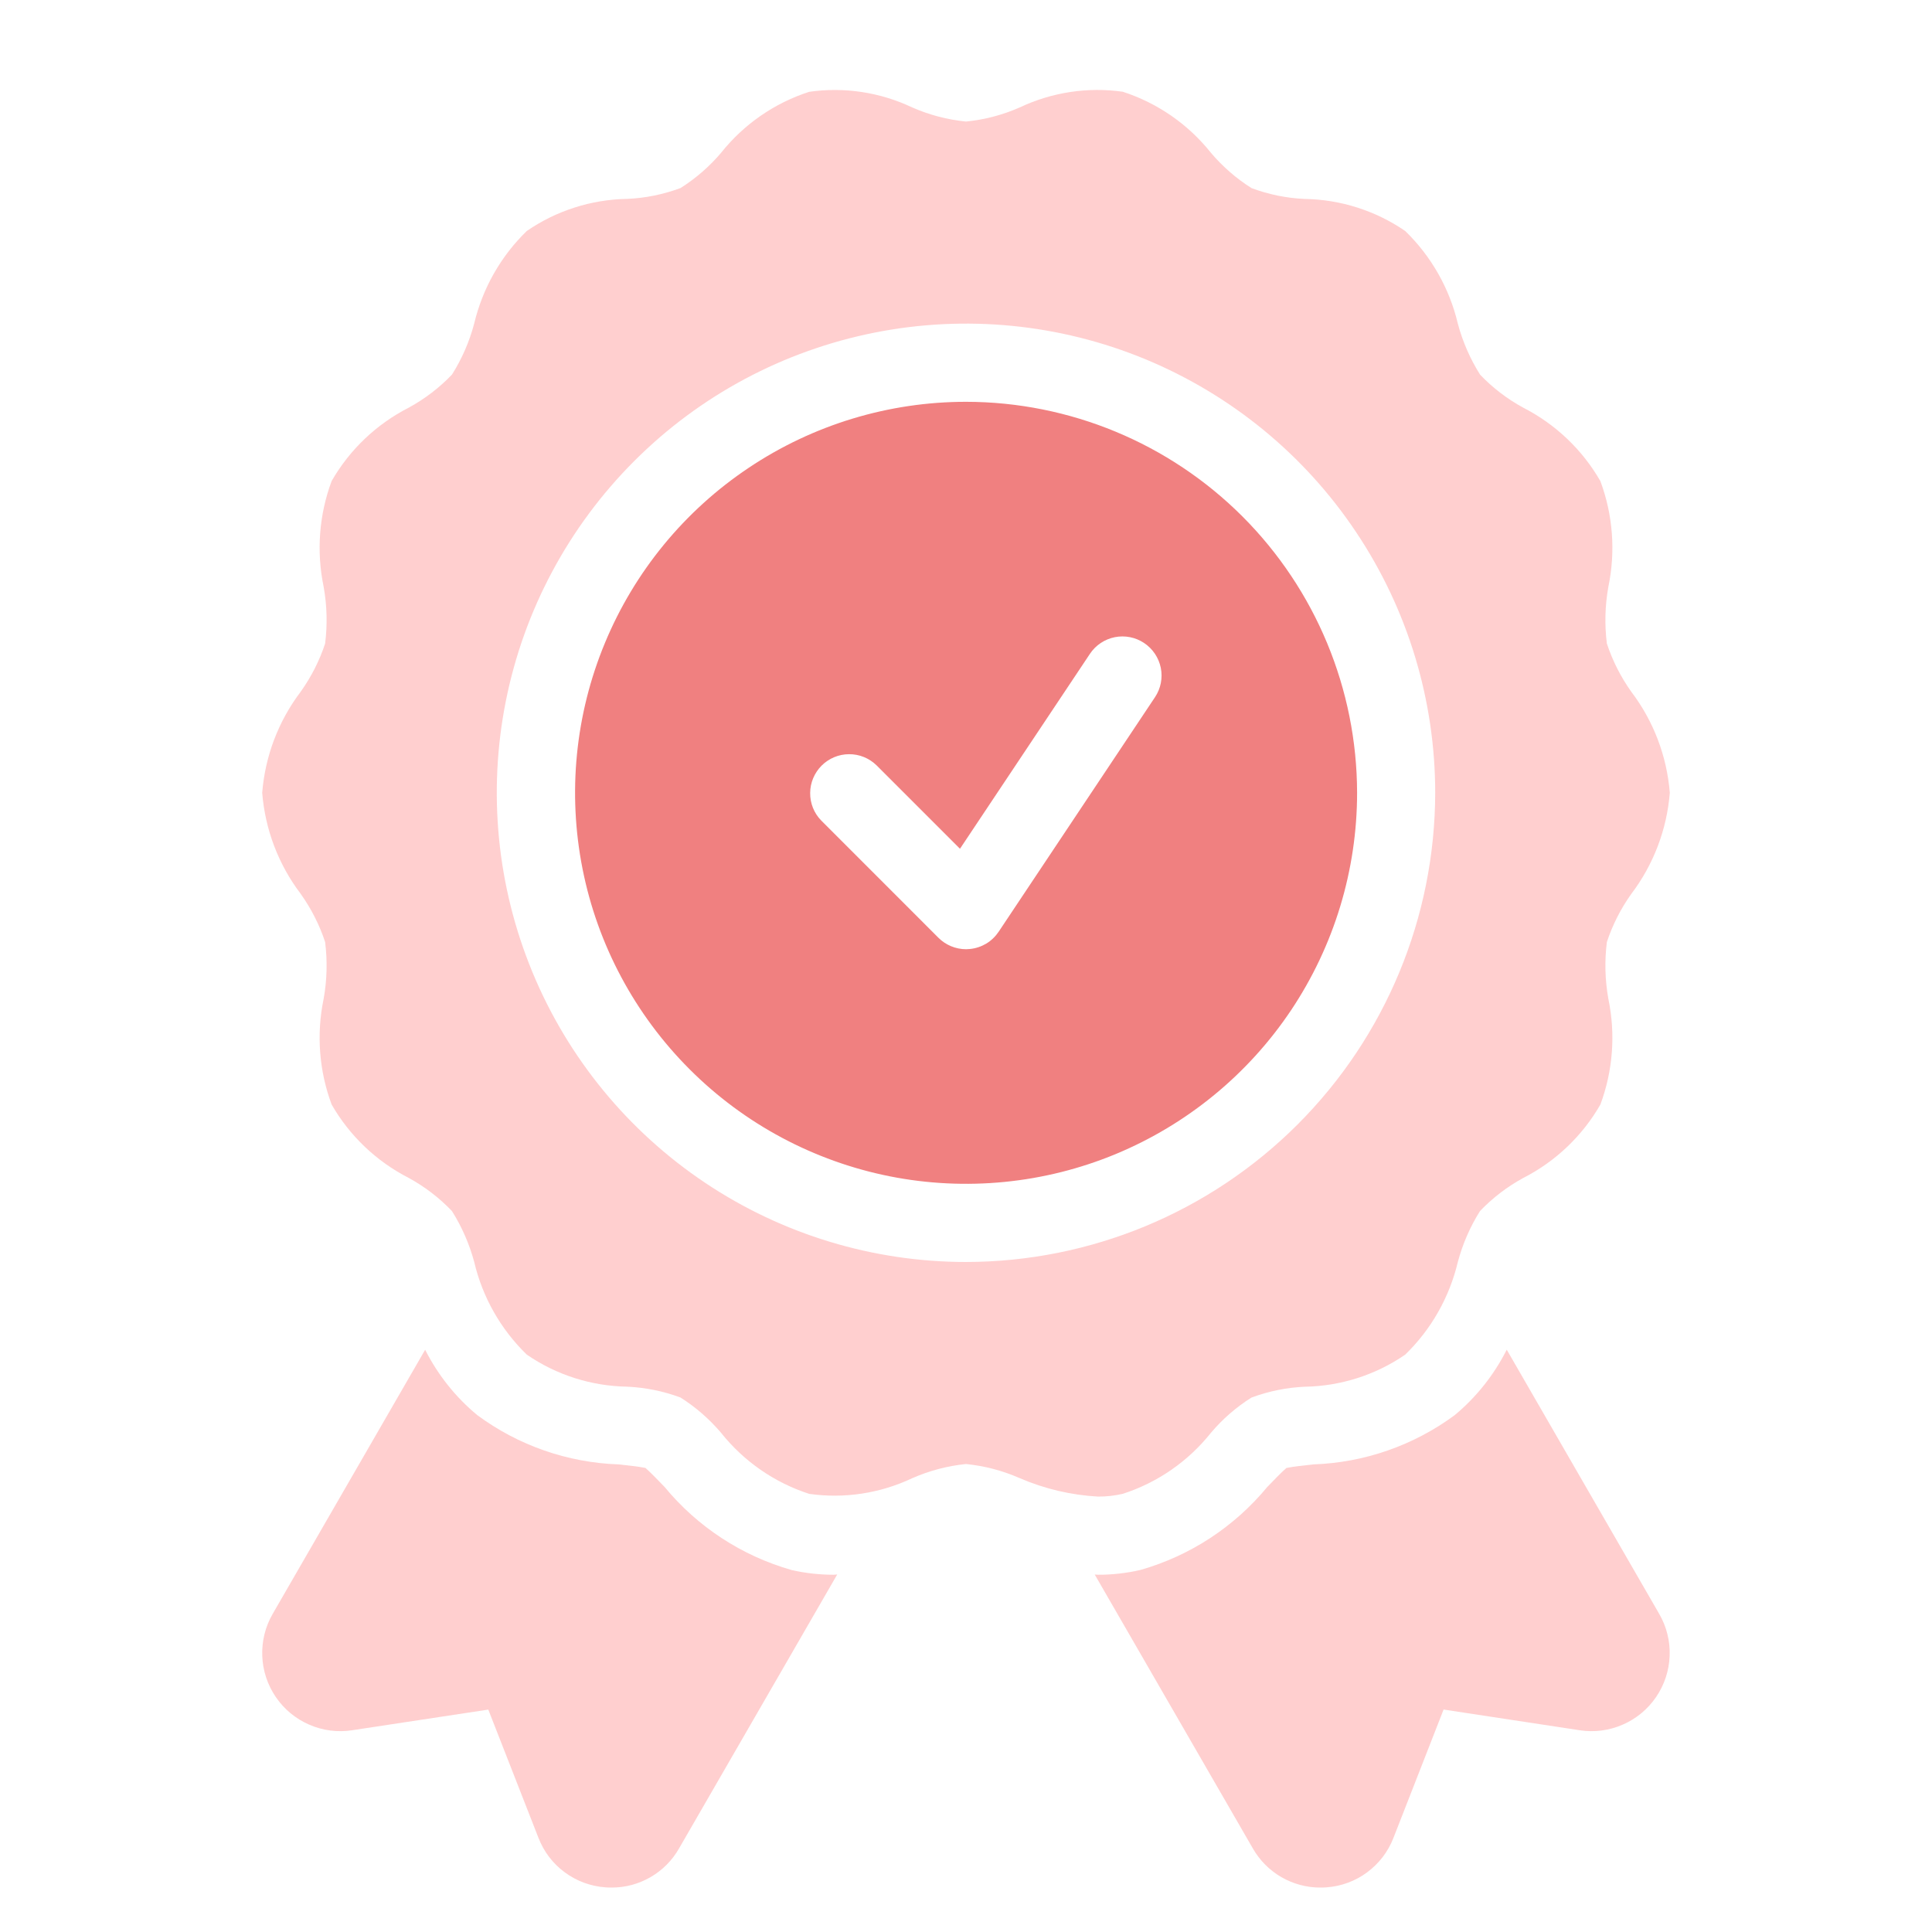 <svg width="35" height="35" viewBox="0 0 35 35" fill="none" xmlns="http://www.w3.org/2000/svg">
<g clip-path="url(#clip0_3770_10320)">
<path d="M14.342 28.443C13.44 28.186 12.637 27.662 12.04 26.938C11.933 26.827 11.781 26.67 11.693 26.593C11.577 26.569 11.359 26.546 11.207 26.529C10.282 26.497 9.389 26.186 8.646 25.636C8.253 25.311 7.932 24.907 7.702 24.452L4.94 29.237C4.806 29.468 4.741 29.732 4.751 29.999C4.761 30.265 4.846 30.524 4.997 30.744C5.147 30.965 5.357 31.138 5.602 31.244C5.847 31.351 6.116 31.386 6.38 31.345L8.846 30.971L9.755 33.295C9.851 33.544 10.016 33.761 10.231 33.919C10.446 34.078 10.701 34.172 10.968 34.191C11.004 34.194 11.041 34.195 11.078 34.195C11.326 34.196 11.57 34.131 11.785 34.006C12 33.882 12.178 33.703 12.301 33.487L15.167 28.523C15.146 28.524 15.126 28.528 15.104 28.528C14.848 28.528 14.592 28.5 14.342 28.443Z" fill="#FFCFCF"/>
<path d="M27.296 24.451C27.066 24.907 26.745 25.311 26.353 25.637C25.609 26.186 24.716 26.497 23.792 26.529C23.638 26.546 23.419 26.569 23.304 26.594C23.216 26.67 23.063 26.829 22.957 26.939C22.361 27.66 21.561 28.184 20.661 28.441C20.409 28.499 20.151 28.529 19.891 28.528C19.871 28.528 19.852 28.524 19.832 28.524L22.697 33.487C22.82 33.702 22.998 33.881 23.213 34.006C23.428 34.13 23.672 34.196 23.921 34.195C23.957 34.195 23.994 34.194 24.031 34.191C24.297 34.172 24.553 34.078 24.767 33.919C24.982 33.76 25.148 33.543 25.244 33.294L26.152 30.97L28.617 31.345C28.881 31.386 29.151 31.351 29.396 31.244C29.641 31.138 29.851 30.965 30.001 30.744C30.152 30.524 30.237 30.265 30.247 29.999C30.258 29.732 30.192 29.468 30.058 29.237L27.296 24.451Z" fill="#FFCFCF"/>
<path d="M17.501 7.279C16.1 7.279 14.731 7.694 13.566 8.473C12.401 9.251 11.493 10.357 10.957 11.652C10.421 12.946 10.281 14.37 10.554 15.744C10.827 17.118 11.502 18.38 12.493 19.371C13.483 20.362 14.745 21.036 16.119 21.31C17.493 21.583 18.918 21.443 20.212 20.907C21.506 20.37 22.613 19.462 23.391 18.298C24.169 17.133 24.585 15.763 24.585 14.362C24.582 12.484 23.835 10.684 22.508 9.356C21.18 8.028 19.379 7.281 17.501 7.279ZM20.924 12.63L18.091 16.88C18.032 16.967 17.956 17.041 17.866 17.095C17.776 17.148 17.675 17.182 17.571 17.192C17.548 17.194 17.524 17.196 17.501 17.196C17.314 17.196 17.133 17.121 17 16.988L14.876 14.863C14.746 14.73 14.675 14.551 14.677 14.365C14.678 14.179 14.753 14.002 14.884 13.87C15.015 13.739 15.193 13.664 15.379 13.663C15.565 13.661 15.743 13.733 15.877 13.862L17.391 15.376L19.745 11.845C19.849 11.688 20.012 11.58 20.196 11.543C20.38 11.507 20.571 11.544 20.727 11.649C20.883 11.753 20.992 11.915 21.029 12.099C21.066 12.283 21.028 12.474 20.924 12.63Z" fill="#F08080"/>
<path d="M20.34 27.062C20.969 26.859 21.524 26.475 21.936 25.958C22.147 25.708 22.395 25.492 22.672 25.318C22.982 25.203 23.308 25.136 23.638 25.122C24.288 25.111 24.921 24.909 25.456 24.541C25.928 24.084 26.258 23.501 26.41 22.862C26.497 22.536 26.632 22.224 26.812 21.939C27.041 21.7 27.305 21.498 27.595 21.34C28.179 21.042 28.665 20.58 28.992 20.011C29.22 19.399 29.27 18.735 29.137 18.096C29.076 17.756 29.067 17.409 29.11 17.066C29.213 16.754 29.363 16.459 29.554 16.192C29.956 15.661 30.197 15.026 30.25 14.362C30.197 13.699 29.956 13.064 29.554 12.534C29.363 12.266 29.213 11.971 29.11 11.659C29.067 11.317 29.076 10.97 29.137 10.63C29.27 9.991 29.22 9.327 28.992 8.715C28.665 8.146 28.18 7.685 27.596 7.386C27.305 7.228 27.041 7.026 26.813 6.787C26.633 6.501 26.497 6.189 26.41 5.863C26.259 5.224 25.928 4.642 25.457 4.185C24.921 3.817 24.288 3.615 23.638 3.604C23.308 3.59 22.982 3.523 22.673 3.408C22.396 3.233 22.148 3.017 21.937 2.768C21.525 2.251 20.97 1.866 20.34 1.662C19.704 1.572 19.055 1.671 18.474 1.946C18.165 2.082 17.836 2.169 17.5 2.202C17.164 2.169 16.836 2.082 16.527 1.947C15.946 1.671 15.296 1.572 14.66 1.663C14.031 1.866 13.476 2.25 13.064 2.767C12.853 3.017 12.604 3.232 12.328 3.407C12.018 3.522 11.692 3.589 11.362 3.603C10.712 3.614 10.079 3.816 9.544 4.184C9.072 4.641 8.742 5.224 8.59 5.863C8.504 6.189 8.368 6.501 8.188 6.786C7.959 7.025 7.695 7.227 7.405 7.385C6.821 7.683 6.335 8.145 6.008 8.714C5.78 9.326 5.73 9.99 5.863 10.629C5.924 10.969 5.933 11.316 5.89 11.659C5.787 11.971 5.637 12.265 5.446 12.533C5.044 13.063 4.803 13.698 4.75 14.362C4.803 15.026 5.044 15.661 5.446 16.191C5.637 16.459 5.787 16.753 5.89 17.066C5.933 17.408 5.924 17.756 5.863 18.095C5.73 18.735 5.78 19.398 6.008 20.01C6.335 20.579 6.82 21.04 7.404 21.339C7.694 21.497 7.959 21.7 8.187 21.939C8.367 22.224 8.503 22.536 8.591 22.862C8.741 23.501 9.072 24.083 9.543 24.54C10.079 24.909 10.711 25.11 11.362 25.121C11.692 25.136 12.018 25.202 12.327 25.317C12.604 25.492 12.852 25.708 13.063 25.957C13.475 26.474 14.03 26.859 14.66 27.063C15.296 27.153 15.945 27.054 16.526 26.779C16.835 26.643 17.164 26.556 17.5 26.522C17.836 26.556 18.164 26.642 18.473 26.778C18.923 26.972 19.403 27.085 19.891 27.112C20.043 27.113 20.193 27.096 20.34 27.062ZM17.5 22.862C15.819 22.862 14.175 22.364 12.778 21.43C11.38 20.496 10.29 19.168 9.647 17.615C9.004 16.062 8.835 14.353 9.163 12.704C9.491 11.055 10.301 9.541 11.49 8.352C12.678 7.163 14.193 6.354 15.842 6.026C17.491 5.698 19.2 5.866 20.753 6.509C22.306 7.153 23.634 8.242 24.567 9.64C25.502 11.038 26 12.681 26 14.362C25.997 16.616 25.101 18.777 23.508 20.37C21.914 21.964 19.754 22.86 17.5 22.862Z" fill="#FFCFCF"/>
</g>
<defs>
<clipPath id="clip0_3770_10320">
<rect width="34" height="34" fill="white" transform="translate(0.5 0.904)"/>
</clipPath>
</defs>
</svg>
